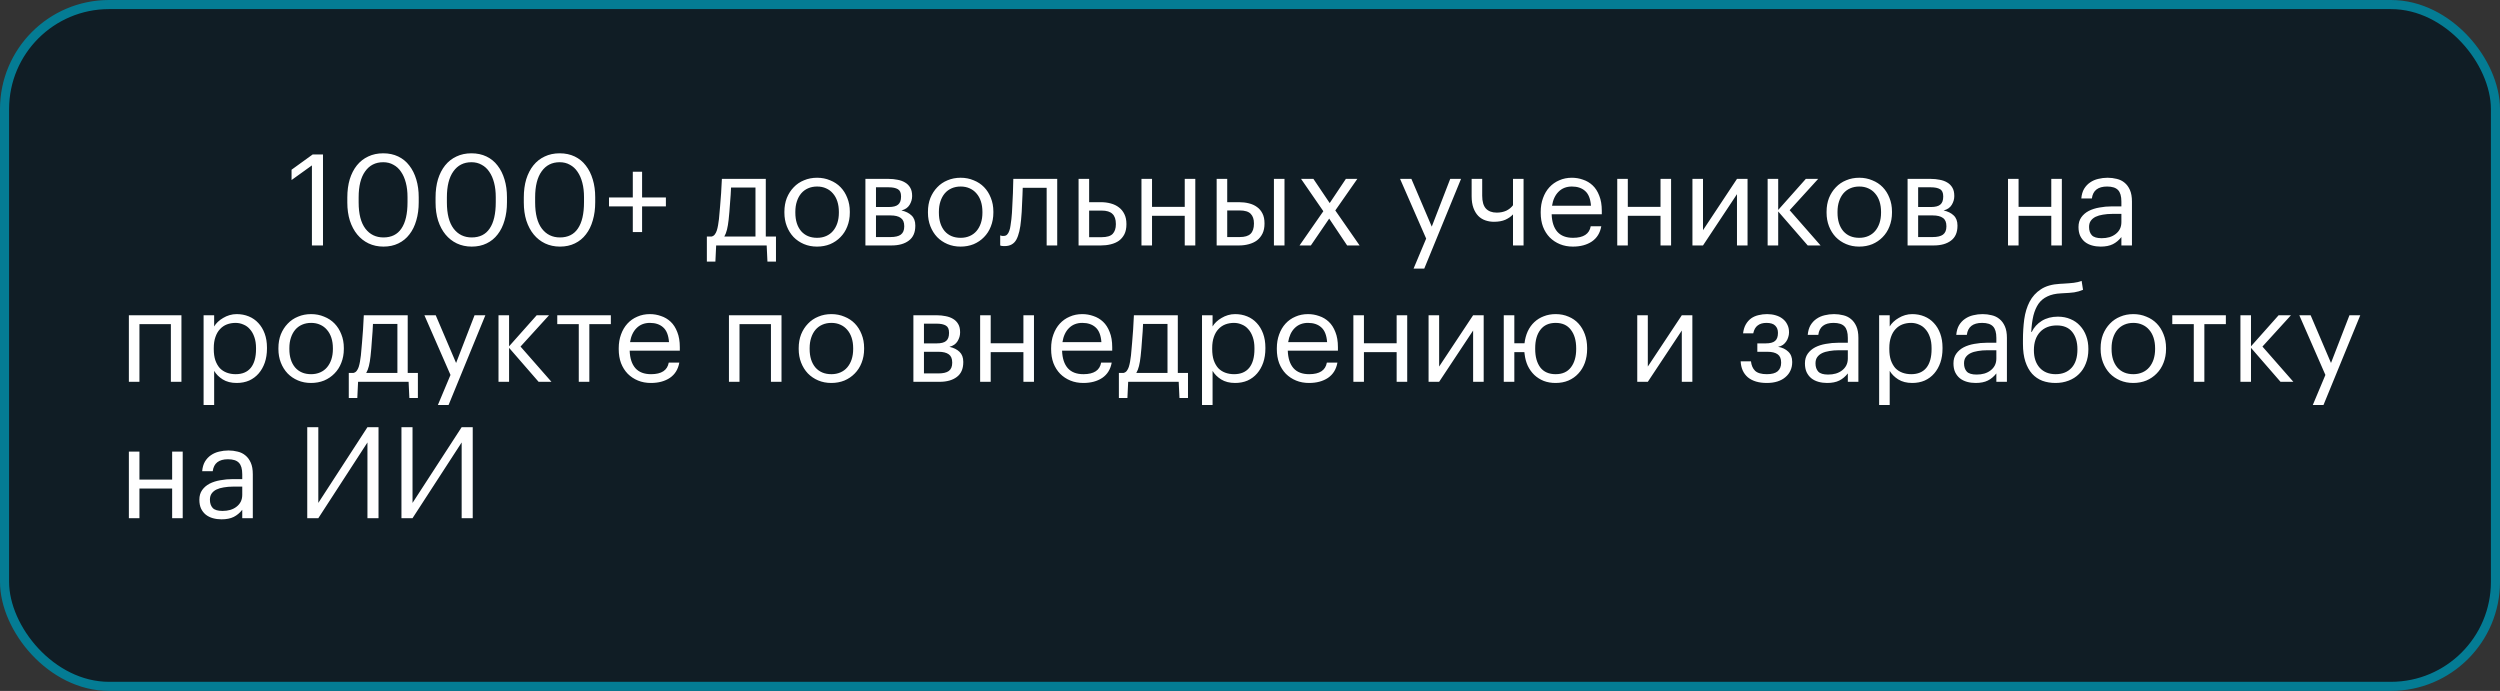 <?xml version="1.0" encoding="UTF-8"?> <svg xmlns="http://www.w3.org/2000/svg" width="275" height="76" viewBox="0 0 275 76" fill="none"><rect x="0" y="0" width="275" height="76" fill="#333333" stroke="none"/><rect x="0.5" y="0.5" width="274" height="75" rx="11.5" fill="#021420" fill-opacity="0.71" stroke="#047C94"></rect><path d="M34.311 18.194L32.071 19.804V18.67L34.395 16.99H35.529V27H34.311V18.194ZM42.181 26.118C43.059 26.118 43.717 25.791 44.155 25.138C44.603 24.485 44.827 23.519 44.827 22.24V21.68C44.827 21.101 44.767 20.579 44.645 20.112C44.524 19.636 44.347 19.23 44.113 18.894C43.889 18.558 43.609 18.301 43.273 18.124C42.947 17.937 42.573 17.844 42.153 17.844C41.304 17.844 40.641 18.18 40.165 18.852C39.689 19.515 39.451 20.467 39.451 21.708V22.268C39.451 23.537 39.699 24.499 40.193 25.152C40.688 25.796 41.351 26.118 42.181 26.118ZM42.181 27.126C41.584 27.126 41.038 27.009 40.543 26.776C40.058 26.543 39.643 26.216 39.297 25.796C38.952 25.376 38.681 24.867 38.485 24.27C38.299 23.673 38.205 23.01 38.205 22.282V21.722C38.205 20.985 38.294 20.317 38.471 19.72C38.658 19.123 38.919 18.614 39.255 18.194C39.601 17.765 40.016 17.438 40.501 17.214C40.987 16.981 41.537 16.864 42.153 16.864C42.769 16.864 43.32 16.981 43.805 17.214C44.291 17.447 44.697 17.779 45.023 18.208C45.359 18.637 45.616 19.151 45.793 19.748C45.971 20.336 46.059 20.985 46.059 21.694V22.254C46.059 22.982 45.971 23.645 45.793 24.242C45.625 24.839 45.373 25.353 45.037 25.782C44.711 26.211 44.305 26.543 43.819 26.776C43.343 27.009 42.797 27.126 42.181 27.126ZM51.888 26.118C52.766 26.118 53.424 25.791 53.862 25.138C54.31 24.485 54.534 23.519 54.534 22.24V21.68C54.534 21.101 54.474 20.579 54.352 20.112C54.231 19.636 54.054 19.23 53.82 18.894C53.596 18.558 53.316 18.301 52.98 18.124C52.654 17.937 52.28 17.844 51.86 17.844C51.011 17.844 50.348 18.18 49.872 18.852C49.396 19.515 49.158 20.467 49.158 21.708V22.268C49.158 23.537 49.406 24.499 49.9 25.152C50.395 25.796 51.058 26.118 51.888 26.118ZM51.888 27.126C51.291 27.126 50.745 27.009 50.25 26.776C49.765 26.543 49.35 26.216 49.004 25.796C48.659 25.376 48.388 24.867 48.192 24.27C48.006 23.673 47.912 23.01 47.912 22.282V21.722C47.912 20.985 48.001 20.317 48.178 19.72C48.365 19.123 48.626 18.614 48.962 18.194C49.308 17.765 49.723 17.438 50.208 17.214C50.694 16.981 51.244 16.864 51.86 16.864C52.476 16.864 53.027 16.981 53.512 17.214C53.998 17.447 54.404 17.779 54.73 18.208C55.066 18.637 55.323 19.151 55.5 19.748C55.678 20.336 55.766 20.985 55.766 21.694V22.254C55.766 22.982 55.678 23.645 55.5 24.242C55.332 24.839 55.08 25.353 54.744 25.782C54.418 26.211 54.012 26.543 53.526 26.776C53.05 27.009 52.504 27.126 51.888 27.126ZM61.595 26.118C62.473 26.118 63.131 25.791 63.569 25.138C64.017 24.485 64.241 23.519 64.241 22.24V21.68C64.241 21.101 64.181 20.579 64.059 20.112C63.938 19.636 63.761 19.23 63.527 18.894C63.303 18.558 63.023 18.301 62.687 18.124C62.361 17.937 61.987 17.844 61.567 17.844C60.718 17.844 60.055 18.18 59.579 18.852C59.103 19.515 58.865 20.467 58.865 21.708V22.268C58.865 23.537 59.113 24.499 59.607 25.152C60.102 25.796 60.765 26.118 61.595 26.118ZM61.595 27.126C60.998 27.126 60.452 27.009 59.957 26.776C59.472 26.543 59.057 26.216 58.711 25.796C58.366 25.376 58.095 24.867 57.899 24.27C57.713 23.673 57.619 23.01 57.619 22.282V21.722C57.619 20.985 57.708 20.317 57.885 19.72C58.072 19.123 58.333 18.614 58.669 18.194C59.015 17.765 59.43 17.438 59.915 17.214C60.401 16.981 60.951 16.864 61.567 16.864C62.183 16.864 62.734 16.981 63.219 17.214C63.705 17.447 64.111 17.779 64.437 18.208C64.773 18.637 65.03 19.151 65.207 19.748C65.385 20.336 65.473 20.985 65.473 21.694V22.254C65.473 22.982 65.385 23.645 65.207 24.242C65.039 24.839 64.787 25.353 64.451 25.782C64.125 26.211 63.719 26.543 63.233 26.776C62.757 27.009 62.211 27.126 61.595 27.126ZM69.608 22.702H66.99V21.722H69.608V18.894H70.63V21.722H73.248V22.702H70.63V25.53H69.608V22.702ZM80.149 24.172C80.102 24.601 80.042 24.965 79.967 25.264C79.892 25.563 79.794 25.815 79.673 26.02H83.103V20.63H80.415C80.406 20.873 80.392 21.143 80.373 21.442C80.354 21.731 80.331 22.035 80.303 22.352C80.284 22.669 80.261 22.987 80.233 23.304C80.205 23.612 80.177 23.901 80.149 24.172ZM78.693 28.778H77.755V26.02H78.273C78.422 25.983 78.539 25.908 78.623 25.796C78.716 25.675 78.791 25.53 78.847 25.362C78.903 25.185 78.95 24.989 78.987 24.774C79.024 24.559 79.057 24.335 79.085 24.102C79.132 23.673 79.174 23.201 79.211 22.688C79.258 22.175 79.295 21.694 79.323 21.246C79.36 20.723 79.388 20.201 79.407 19.678H84.237V26.02H85.357V28.778H84.419L84.335 27H78.777L78.693 28.778ZM89.882 26.16C90.246 26.16 90.578 26.095 90.876 25.964C91.175 25.833 91.427 25.647 91.632 25.404C91.838 25.161 91.996 24.872 92.108 24.536C92.22 24.191 92.276 23.813 92.276 23.402V23.304C92.276 22.884 92.22 22.501 92.108 22.156C91.996 21.811 91.833 21.517 91.618 21.274C91.413 21.031 91.161 20.845 90.862 20.714C90.573 20.583 90.246 20.518 89.882 20.518C89.518 20.518 89.187 20.583 88.888 20.714C88.59 20.845 88.338 21.031 88.132 21.274C87.927 21.517 87.768 21.811 87.656 22.156C87.544 22.492 87.488 22.87 87.488 23.29V23.402C87.488 24.242 87.698 24.914 88.118 25.418C88.548 25.913 89.136 26.16 89.882 26.16ZM89.868 27.126C89.346 27.126 88.865 27.033 88.426 26.846C87.988 26.659 87.61 26.403 87.292 26.076C86.975 25.74 86.728 25.343 86.55 24.886C86.373 24.429 86.284 23.934 86.284 23.402V23.29C86.284 22.739 86.373 22.235 86.55 21.778C86.737 21.321 86.989 20.929 87.306 20.602C87.624 20.266 88.002 20.009 88.44 19.832C88.879 19.645 89.36 19.552 89.882 19.552C90.396 19.552 90.872 19.645 91.31 19.832C91.758 20.009 92.141 20.261 92.458 20.588C92.776 20.915 93.023 21.307 93.2 21.764C93.387 22.221 93.48 22.725 93.48 23.276V23.388C93.48 23.939 93.387 24.447 93.2 24.914C93.023 25.371 92.771 25.763 92.444 26.09C92.127 26.417 91.749 26.673 91.31 26.86C90.872 27.037 90.391 27.126 89.868 27.126ZM95.195 19.678H97.757C98.103 19.678 98.43 19.711 98.737 19.776C99.046 19.832 99.316 19.93 99.549 20.07C99.792 20.21 99.984 20.401 100.124 20.644C100.264 20.877 100.334 21.176 100.334 21.54V21.582C100.334 21.909 100.24 22.226 100.054 22.534C99.867 22.842 99.568 23.047 99.157 23.15C99.624 23.253 99.993 23.435 100.264 23.696C100.544 23.957 100.684 24.326 100.684 24.802V24.844C100.684 25.572 100.446 26.113 99.969 26.468C99.503 26.823 98.868 27 98.066 27H95.195V19.678ZM96.358 20.602V22.772H97.757C98.243 22.772 98.588 22.683 98.793 22.506C99.008 22.329 99.115 22.039 99.115 21.638V21.596C99.115 21.204 98.999 20.943 98.766 20.812C98.532 20.672 98.192 20.602 97.743 20.602H96.358ZM96.358 23.696V26.076H97.954C98.467 26.076 98.845 25.987 99.088 25.81C99.34 25.623 99.466 25.325 99.466 24.914V24.872C99.466 24.452 99.34 24.153 99.088 23.976C98.835 23.789 98.457 23.696 97.954 23.696H96.358ZM105.673 26.16C106.037 26.16 106.369 26.095 106.667 25.964C106.966 25.833 107.218 25.647 107.423 25.404C107.629 25.161 107.787 24.872 107.899 24.536C108.011 24.191 108.067 23.813 108.067 23.402V23.304C108.067 22.884 108.011 22.501 107.899 22.156C107.787 21.811 107.624 21.517 107.409 21.274C107.204 21.031 106.952 20.845 106.653 20.714C106.364 20.583 106.037 20.518 105.673 20.518C105.309 20.518 104.978 20.583 104.679 20.714C104.381 20.845 104.129 21.031 103.923 21.274C103.718 21.517 103.559 21.811 103.447 22.156C103.335 22.492 103.279 22.87 103.279 23.29V23.402C103.279 24.242 103.489 24.914 103.909 25.418C104.339 25.913 104.927 26.16 105.673 26.16ZM105.659 27.126C105.137 27.126 104.656 27.033 104.217 26.846C103.779 26.659 103.401 26.403 103.083 26.076C102.766 25.74 102.519 25.343 102.341 24.886C102.164 24.429 102.075 23.934 102.075 23.402V23.29C102.075 22.739 102.164 22.235 102.341 21.778C102.528 21.321 102.78 20.929 103.097 20.602C103.415 20.266 103.793 20.009 104.231 19.832C104.67 19.645 105.151 19.552 105.673 19.552C106.187 19.552 106.663 19.645 107.101 19.832C107.549 20.009 107.932 20.261 108.249 20.588C108.567 20.915 108.814 21.307 108.991 21.764C109.178 22.221 109.271 22.725 109.271 23.276V23.388C109.271 23.939 109.178 24.447 108.991 24.914C108.814 25.371 108.562 25.763 108.235 26.09C107.918 26.417 107.54 26.673 107.101 26.86C106.663 27.037 106.182 27.126 105.659 27.126ZM112.318 24.172C112.234 25.143 112.062 25.871 111.8 26.356C111.539 26.832 111.11 27.07 110.512 27.07C110.354 27.07 110.228 27.061 110.134 27.042C110.088 27.033 110.05 27.019 110.022 27V25.894C110.05 25.903 110.083 25.913 110.12 25.922C110.158 25.931 110.195 25.941 110.232 25.95C110.279 25.95 110.34 25.95 110.414 25.95C110.564 25.95 110.685 25.903 110.778 25.81C110.881 25.707 110.96 25.572 111.016 25.404C111.082 25.236 111.128 25.04 111.156 24.816C111.194 24.592 111.226 24.354 111.254 24.102C111.301 23.673 111.334 23.201 111.352 22.688C111.38 22.175 111.404 21.694 111.422 21.246C111.441 20.723 111.455 20.201 111.464 19.678H116.294V27H115.132V20.658H112.5C112.491 20.901 112.482 21.171 112.472 21.47C112.463 21.759 112.449 22.063 112.43 22.38C112.421 22.688 112.407 22.996 112.388 23.304C112.37 23.612 112.346 23.901 112.318 24.172ZM118.643 19.678H119.805V22.24H121.107C121.489 22.24 121.849 22.287 122.185 22.38C122.53 22.473 122.829 22.618 123.081 22.814C123.333 23.001 123.533 23.248 123.683 23.556C123.832 23.855 123.907 24.214 123.907 24.634V24.676C123.907 25.105 123.832 25.469 123.683 25.768C123.533 26.057 123.333 26.295 123.081 26.482C122.829 26.659 122.53 26.79 122.185 26.874C121.849 26.958 121.489 27 121.107 27H118.643V19.678ZM121.177 26.09C121.755 26.09 122.161 25.969 122.395 25.726C122.628 25.474 122.745 25.124 122.745 24.676V24.634C122.745 24.13 122.619 23.761 122.367 23.528C122.124 23.285 121.727 23.164 121.177 23.164H119.805V26.09H121.177ZM130.321 23.738H126.723V27H125.561V19.678H126.723V22.758H130.321V19.678H131.483V27H130.321V23.738ZM140.132 19.678H141.294V27H140.132V19.678ZM133.832 19.678H134.994V22.24H136.296C136.679 22.24 137.038 22.282 137.374 22.366C137.72 22.45 138.018 22.585 138.27 22.772C138.522 22.949 138.723 23.187 138.872 23.486C139.022 23.775 139.096 24.135 139.096 24.564V24.606C139.096 25.026 139.022 25.39 138.872 25.698C138.723 25.997 138.522 26.244 138.27 26.44C138.018 26.627 137.72 26.767 137.374 26.86C137.038 26.953 136.679 27 136.296 27H133.832V19.678ZM136.366 26.076C136.917 26.076 137.314 25.959 137.556 25.726C137.808 25.483 137.934 25.11 137.934 24.606V24.564C137.934 24.116 137.818 23.771 137.584 23.528C137.351 23.276 136.945 23.15 136.366 23.15H134.994V26.076H136.366ZM145.567 23.234L143.117 19.678H144.475L146.267 22.338L148.045 19.678H149.305L146.883 23.15L149.557 27H148.185L146.211 24.046L144.195 27H142.949L145.567 23.234ZM156.878 26.244L154.008 19.678H155.254L157.494 24.928L159.524 19.678H160.714L156.668 29.548H155.492L156.878 26.244ZM166.43 27V23.584C166.216 23.817 165.936 24.013 165.59 24.172C165.245 24.321 164.825 24.396 164.33 24.396C164.004 24.396 163.691 24.345 163.392 24.242C163.094 24.139 162.832 23.976 162.608 23.752C162.384 23.519 162.207 23.225 162.076 22.87C161.946 22.515 161.88 22.086 161.88 21.582V19.678H163.042V21.526C163.042 22.17 163.178 22.641 163.448 22.94C163.728 23.239 164.125 23.388 164.638 23.388C165.03 23.388 165.38 23.318 165.688 23.178C165.996 23.029 166.244 22.828 166.43 22.576V19.678H167.592V27H166.43ZM173.02 27.126C172.497 27.126 172.021 27.037 171.592 26.86C171.162 26.683 170.789 26.435 170.472 26.118C170.154 25.791 169.907 25.399 169.73 24.942C169.562 24.485 169.478 23.976 169.478 23.416V23.304C169.478 22.753 169.562 22.249 169.73 21.792C169.898 21.325 170.131 20.929 170.43 20.602C170.738 20.266 171.102 20.009 171.522 19.832C171.942 19.645 172.404 19.552 172.908 19.552C173.328 19.552 173.734 19.622 174.126 19.762C174.527 19.893 174.882 20.103 175.19 20.392C175.498 20.681 175.74 21.059 175.918 21.526C176.104 21.983 176.198 22.539 176.198 23.192V23.57H170.682C170.71 24.41 170.92 25.054 171.312 25.502C171.704 25.941 172.278 26.16 173.034 26.16C174.182 26.16 174.83 25.735 174.98 24.886H176.142C176.011 25.623 175.666 26.183 175.106 26.566C174.546 26.939 173.85 27.126 173.02 27.126ZM175.008 22.632C174.952 21.876 174.737 21.335 174.364 21.008C174 20.681 173.514 20.518 172.908 20.518C172.31 20.518 171.82 20.709 171.438 21.092C171.064 21.465 170.826 21.979 170.724 22.632H175.008ZM182.657 23.738H179.059V27H177.897V19.678H179.059V22.758H182.657V19.678H183.819V27H182.657V23.738ZM186.168 27V19.678H187.33V25.32L191.068 19.678H192.23V27H191.068V21.358L187.33 27H186.168ZM195.602 23.262V27H194.44V19.678H195.602V23.094L198.64 19.678H199.998L196.862 23.122L200.264 27H198.85L195.602 23.262ZM204.521 26.16C204.885 26.16 205.216 26.095 205.515 25.964C205.814 25.833 206.066 25.647 206.271 25.404C206.476 25.161 206.635 24.872 206.747 24.536C206.859 24.191 206.915 23.813 206.915 23.402V23.304C206.915 22.884 206.859 22.501 206.747 22.156C206.635 21.811 206.472 21.517 206.257 21.274C206.052 21.031 205.8 20.845 205.501 20.714C205.212 20.583 204.885 20.518 204.521 20.518C204.157 20.518 203.826 20.583 203.527 20.714C203.228 20.845 202.976 21.031 202.771 21.274C202.566 21.517 202.407 21.811 202.295 22.156C202.183 22.492 202.127 22.87 202.127 23.29V23.402C202.127 24.242 202.337 24.914 202.757 25.418C203.186 25.913 203.774 26.16 204.521 26.16ZM204.507 27.126C203.984 27.126 203.504 27.033 203.065 26.846C202.626 26.659 202.248 26.403 201.931 26.076C201.614 25.74 201.366 25.343 201.189 24.886C201.012 24.429 200.923 23.934 200.923 23.402V23.29C200.923 22.739 201.012 22.235 201.189 21.778C201.376 21.321 201.628 20.929 201.945 20.602C202.262 20.266 202.64 20.009 203.079 19.832C203.518 19.645 203.998 19.552 204.521 19.552C205.034 19.552 205.51 19.645 205.949 19.832C206.397 20.009 206.78 20.261 207.097 20.588C207.414 20.915 207.662 21.307 207.839 21.764C208.026 22.221 208.119 22.725 208.119 23.276V23.388C208.119 23.939 208.026 24.447 207.839 24.914C207.662 25.371 207.41 25.763 207.083 26.09C206.766 26.417 206.388 26.673 205.949 26.86C205.51 27.037 205.03 27.126 204.507 27.126ZM209.834 19.678H212.396C212.742 19.678 213.068 19.711 213.376 19.776C213.684 19.832 213.955 19.93 214.188 20.07C214.431 20.21 214.622 20.401 214.762 20.644C214.902 20.877 214.972 21.176 214.972 21.54V21.582C214.972 21.909 214.879 22.226 214.692 22.534C214.506 22.842 214.207 23.047 213.796 23.15C214.263 23.253 214.632 23.435 214.902 23.696C215.182 23.957 215.322 24.326 215.322 24.802V24.844C215.322 25.572 215.084 26.113 214.608 26.468C214.142 26.823 213.507 27 212.704 27H209.834V19.678ZM210.996 20.602V22.772H212.396C212.882 22.772 213.227 22.683 213.432 22.506C213.647 22.329 213.754 22.039 213.754 21.638V21.596C213.754 21.204 213.638 20.943 213.404 20.812C213.171 20.672 212.83 20.602 212.382 20.602H210.996ZM210.996 23.696V26.076H212.592C213.106 26.076 213.484 25.987 213.726 25.81C213.978 25.623 214.104 25.325 214.104 24.914V24.872C214.104 24.452 213.978 24.153 213.726 23.976C213.474 23.789 213.096 23.696 212.592 23.696H210.996ZM225.641 23.738H222.043V27H220.881V19.678H222.043V22.758H225.641V19.678H226.803V27H225.641V23.738ZM231.071 27.126C230.735 27.126 230.417 27.084 230.119 27C229.82 26.916 229.559 26.785 229.335 26.608C229.12 26.431 228.947 26.207 228.817 25.936C228.695 25.665 228.635 25.343 228.635 24.97C228.635 24.55 228.737 24.195 228.943 23.906C229.148 23.617 229.419 23.383 229.755 23.206C230.1 23.029 230.492 22.903 230.931 22.828C231.379 22.744 231.836 22.702 232.303 22.702H233.353V22.17C233.353 21.582 233.231 21.162 232.989 20.91C232.746 20.649 232.345 20.518 231.785 20.518C230.777 20.518 230.217 20.957 230.105 21.834H228.943C228.98 21.414 229.083 21.059 229.251 20.77C229.428 20.481 229.647 20.247 229.909 20.07C230.179 19.883 230.478 19.753 230.805 19.678C231.141 19.594 231.486 19.552 231.841 19.552C232.186 19.552 232.522 19.594 232.849 19.678C233.175 19.753 233.46 19.893 233.703 20.098C233.945 20.294 234.141 20.56 234.291 20.896C234.44 21.232 234.515 21.657 234.515 22.17V27H233.353V26.076C233.082 26.421 232.769 26.683 232.415 26.86C232.06 27.037 231.612 27.126 231.071 27.126ZM231.183 26.202C231.491 26.202 231.775 26.165 232.037 26.09C232.307 26.006 232.536 25.889 232.723 25.74C232.919 25.591 233.073 25.409 233.185 25.194C233.297 24.97 233.353 24.718 233.353 24.438V23.528H232.345C231.981 23.528 231.64 23.556 231.323 23.612C231.015 23.659 230.744 23.738 230.511 23.85C230.287 23.962 230.109 24.111 229.979 24.298C229.857 24.475 229.797 24.699 229.797 24.97C229.797 25.353 229.899 25.656 230.105 25.88C230.31 26.095 230.669 26.202 231.183 26.202ZM18.796 35.658H15.338V42H14.176V34.678H19.958V42H18.796V35.658ZM22.395 34.678H23.557V35.91C23.659 35.733 23.795 35.565 23.963 35.406C24.14 35.238 24.336 35.093 24.551 34.972C24.765 34.841 24.999 34.739 25.251 34.664C25.503 34.589 25.764 34.552 26.035 34.552C26.511 34.552 26.954 34.636 27.365 34.804C27.775 34.972 28.125 35.215 28.415 35.532C28.713 35.849 28.947 36.237 29.115 36.694C29.283 37.151 29.367 37.665 29.367 38.234V38.346C29.367 38.906 29.287 39.419 29.129 39.886C28.97 40.343 28.746 40.74 28.457 41.076C28.167 41.412 27.817 41.673 27.407 41.86C26.996 42.037 26.539 42.126 26.035 42.126C25.428 42.126 24.915 41.995 24.495 41.734C24.084 41.473 23.771 41.16 23.557 40.796V44.548H22.395V34.678ZM25.923 41.16C26.651 41.16 27.206 40.927 27.589 40.46C27.971 39.984 28.163 39.298 28.163 38.402V38.29C28.163 37.833 28.102 37.431 27.981 37.086C27.859 36.731 27.696 36.442 27.491 36.218C27.295 35.985 27.057 35.812 26.777 35.7C26.506 35.579 26.217 35.518 25.909 35.518C25.573 35.518 25.255 35.574 24.957 35.686C24.667 35.798 24.415 35.971 24.201 36.204C23.986 36.428 23.818 36.717 23.697 37.072C23.575 37.417 23.515 37.823 23.515 38.29V38.402C23.515 38.869 23.571 39.275 23.683 39.62C23.804 39.965 23.967 40.255 24.173 40.488C24.387 40.712 24.644 40.88 24.943 40.992C25.241 41.104 25.568 41.16 25.923 41.16ZM34.224 41.16C34.588 41.16 34.919 41.095 35.218 40.964C35.517 40.833 35.769 40.647 35.974 40.404C36.179 40.161 36.338 39.872 36.45 39.536C36.562 39.191 36.618 38.813 36.618 38.402V38.304C36.618 37.884 36.562 37.501 36.45 37.156C36.338 36.811 36.175 36.517 35.96 36.274C35.755 36.031 35.503 35.845 35.204 35.714C34.915 35.583 34.588 35.518 34.224 35.518C33.86 35.518 33.529 35.583 33.23 35.714C32.931 35.845 32.679 36.031 32.474 36.274C32.269 36.517 32.11 36.811 31.998 37.156C31.886 37.492 31.83 37.87 31.83 38.29V38.402C31.83 39.242 32.04 39.914 32.46 40.418C32.889 40.913 33.477 41.16 34.224 41.16ZM34.21 42.126C33.687 42.126 33.207 42.033 32.768 41.846C32.329 41.659 31.951 41.403 31.634 41.076C31.317 40.74 31.069 40.343 30.892 39.886C30.715 39.429 30.626 38.934 30.626 38.402V38.29C30.626 37.739 30.715 37.235 30.892 36.778C31.079 36.321 31.331 35.929 31.648 35.602C31.965 35.266 32.343 35.009 32.782 34.832C33.221 34.645 33.701 34.552 34.224 34.552C34.737 34.552 35.213 34.645 35.652 34.832C36.1 35.009 36.483 35.261 36.8 35.588C37.117 35.915 37.365 36.307 37.542 36.764C37.729 37.221 37.822 37.725 37.822 38.276V38.388C37.822 38.939 37.729 39.447 37.542 39.914C37.365 40.371 37.113 40.763 36.786 41.09C36.469 41.417 36.091 41.673 35.652 41.86C35.213 42.037 34.733 42.126 34.21 42.126ZM40.76 39.172C40.714 39.601 40.653 39.965 40.578 40.264C40.504 40.563 40.406 40.815 40.284 41.02H43.714V35.63H41.026C41.017 35.873 41.003 36.143 40.984 36.442C40.966 36.731 40.942 37.035 40.914 37.352C40.896 37.669 40.872 37.987 40.844 38.304C40.816 38.612 40.788 38.901 40.76 39.172ZM39.304 43.778H38.366V41.02H38.884C39.034 40.983 39.15 40.908 39.234 40.796C39.328 40.675 39.402 40.53 39.458 40.362C39.514 40.185 39.561 39.989 39.598 39.774C39.636 39.559 39.668 39.335 39.696 39.102C39.743 38.673 39.785 38.201 39.822 37.688C39.869 37.175 39.906 36.694 39.934 36.246C39.972 35.723 40 35.201 40.018 34.678H44.848V41.02H45.968V43.778H45.03L44.946 42H39.388L39.304 43.778ZM49.554 41.244L46.684 34.678H47.93L50.17 39.928L52.2 34.678H53.39L49.344 44.548H48.168L49.554 41.244ZM55.998 38.262V42H54.836V34.678H55.998V38.094L59.036 34.678H60.394L57.258 38.122L60.66 42H59.246L55.998 38.262ZM67.193 35.658H64.827V42H63.665V35.658H61.299V34.678H67.193V35.658ZM71.602 42.126C71.079 42.126 70.603 42.037 70.174 41.86C69.744 41.683 69.371 41.435 69.054 41.118C68.736 40.791 68.489 40.399 68.312 39.942C68.144 39.485 68.06 38.976 68.06 38.416V38.304C68.06 37.753 68.144 37.249 68.312 36.792C68.48 36.325 68.713 35.929 69.012 35.602C69.32 35.266 69.684 35.009 70.104 34.832C70.524 34.645 70.986 34.552 71.49 34.552C71.91 34.552 72.316 34.622 72.708 34.762C73.109 34.893 73.464 35.103 73.772 35.392C74.08 35.681 74.322 36.059 74.5 36.526C74.686 36.983 74.78 37.539 74.78 38.192V38.57H69.264C69.292 39.41 69.502 40.054 69.894 40.502C70.286 40.941 70.86 41.16 71.616 41.16C72.764 41.16 73.412 40.735 73.562 39.886H74.724C74.593 40.623 74.248 41.183 73.688 41.566C73.128 41.939 72.432 42.126 71.602 42.126ZM73.59 37.632C73.534 36.876 73.319 36.335 72.946 36.008C72.582 35.681 72.096 35.518 71.49 35.518C70.892 35.518 70.402 35.709 70.02 36.092C69.646 36.465 69.408 36.979 69.306 37.632H73.59ZM84.804 35.658H81.346V42H80.184V34.678H85.966V42H84.804V35.658ZM91.455 41.16C91.819 41.16 92.15 41.095 92.449 40.964C92.747 40.833 92.999 40.647 93.205 40.404C93.41 40.161 93.569 39.872 93.681 39.536C93.793 39.191 93.849 38.813 93.849 38.402V38.304C93.849 37.884 93.793 37.501 93.681 37.156C93.569 36.811 93.405 36.517 93.191 36.274C92.985 36.031 92.733 35.845 92.435 35.714C92.145 35.583 91.819 35.518 91.455 35.518C91.091 35.518 90.759 35.583 90.461 35.714C90.162 35.845 89.91 36.031 89.705 36.274C89.499 36.517 89.341 36.811 89.229 37.156C89.117 37.492 89.061 37.87 89.061 38.29V38.402C89.061 39.242 89.271 39.914 89.691 40.418C90.12 40.913 90.708 41.16 91.455 41.16ZM91.441 42.126C90.918 42.126 90.437 42.033 89.999 41.846C89.56 41.659 89.182 41.403 88.865 41.076C88.547 40.74 88.3 40.343 88.123 39.886C87.945 39.429 87.857 38.934 87.857 38.402V38.29C87.857 37.739 87.945 37.235 88.123 36.778C88.309 36.321 88.561 35.929 88.879 35.602C89.196 35.266 89.574 35.009 90.013 34.832C90.451 34.645 90.932 34.552 91.455 34.552C91.968 34.552 92.444 34.645 92.883 34.832C93.331 35.009 93.713 35.261 94.031 35.588C94.348 35.915 94.595 36.307 94.773 36.764C94.959 37.221 95.053 37.725 95.053 38.276V38.388C95.053 38.939 94.959 39.447 94.773 39.914C94.595 40.371 94.343 40.763 94.017 41.09C93.699 41.417 93.321 41.673 92.883 41.86C92.444 42.037 91.963 42.126 91.441 42.126ZM100.473 34.678H103.035C103.38 34.678 103.707 34.711 104.015 34.776C104.323 34.832 104.594 34.93 104.827 35.07C105.07 35.21 105.261 35.401 105.401 35.644C105.541 35.877 105.611 36.176 105.611 36.54V36.582C105.611 36.909 105.518 37.226 105.331 37.534C105.144 37.842 104.846 38.047 104.435 38.15C104.902 38.253 105.27 38.435 105.541 38.696C105.821 38.957 105.961 39.326 105.961 39.802V39.844C105.961 40.572 105.723 41.113 105.247 41.468C104.78 41.823 104.146 42 103.343 42H100.473V34.678ZM101.635 35.602V37.772H103.035C103.52 37.772 103.866 37.683 104.071 37.506C104.286 37.329 104.393 37.039 104.393 36.638V36.596C104.393 36.204 104.276 35.943 104.043 35.812C103.81 35.672 103.469 35.602 103.021 35.602H101.635ZM101.635 38.696V41.076H103.231C103.744 41.076 104.122 40.987 104.365 40.81C104.617 40.623 104.743 40.325 104.743 39.914V39.872C104.743 39.452 104.617 39.153 104.365 38.976C104.113 38.789 103.735 38.696 103.231 38.696H101.635ZM112.575 38.738H108.977V42H107.815V34.678H108.977V37.758H112.575V34.678H113.737V42H112.575V38.738ZM119.166 42.126C118.643 42.126 118.167 42.037 117.738 41.86C117.309 41.683 116.935 41.435 116.618 41.118C116.301 40.791 116.053 40.399 115.876 39.942C115.708 39.485 115.624 38.976 115.624 38.416V38.304C115.624 37.753 115.708 37.249 115.876 36.792C116.044 36.325 116.277 35.929 116.576 35.602C116.884 35.266 117.248 35.009 117.668 34.832C118.088 34.645 118.55 34.552 119.054 34.552C119.474 34.552 119.88 34.622 120.272 34.762C120.673 34.893 121.028 35.103 121.336 35.392C121.644 35.681 121.887 36.059 122.064 36.526C122.251 36.983 122.344 37.539 122.344 38.192V38.57H116.828C116.856 39.41 117.066 40.054 117.458 40.502C117.85 40.941 118.424 41.16 119.18 41.16C120.328 41.16 120.977 40.735 121.126 39.886H122.288C122.157 40.623 121.812 41.183 121.252 41.566C120.692 41.939 119.997 42.126 119.166 42.126ZM121.154 37.632C121.098 36.876 120.883 36.335 120.51 36.008C120.146 35.681 119.661 35.518 119.054 35.518C118.457 35.518 117.967 35.709 117.584 36.092C117.211 36.465 116.973 36.979 116.87 37.632H121.154ZM125.471 39.172C125.425 39.601 125.364 39.965 125.289 40.264C125.215 40.563 125.117 40.815 124.995 41.02H128.425V35.63H125.737C125.728 35.873 125.714 36.143 125.695 36.442C125.677 36.731 125.653 37.035 125.625 37.352C125.607 37.669 125.583 37.987 125.555 38.304C125.527 38.612 125.499 38.901 125.471 39.172ZM124.015 43.778H123.077V41.02H123.595C123.745 40.983 123.861 40.908 123.945 40.796C124.039 40.675 124.113 40.53 124.169 40.362C124.225 40.185 124.272 39.989 124.309 39.774C124.347 39.559 124.379 39.335 124.407 39.102C124.454 38.673 124.496 38.201 124.533 37.688C124.58 37.175 124.617 36.694 124.645 36.246C124.683 35.723 124.711 35.201 124.729 34.678H129.559V41.02H130.679V43.778H129.741L129.657 42H124.099L124.015 43.778ZM132.221 34.678H133.383V35.91C133.486 35.733 133.621 35.565 133.789 35.406C133.966 35.238 134.162 35.093 134.377 34.972C134.592 34.841 134.825 34.739 135.077 34.664C135.329 34.589 135.59 34.552 135.861 34.552C136.337 34.552 136.78 34.636 137.191 34.804C137.602 34.972 137.952 35.215 138.241 35.532C138.54 35.849 138.773 36.237 138.941 36.694C139.109 37.151 139.193 37.665 139.193 38.234V38.346C139.193 38.906 139.114 39.419 138.955 39.886C138.796 40.343 138.572 40.74 138.283 41.076C137.994 41.412 137.644 41.673 137.233 41.86C136.822 42.037 136.365 42.126 135.861 42.126C135.254 42.126 134.741 41.995 134.321 41.734C133.91 41.473 133.598 41.16 133.383 40.796V44.548H132.221V34.678ZM135.749 41.16C136.477 41.16 137.032 40.927 137.415 40.46C137.798 39.984 137.989 39.298 137.989 38.402V38.29C137.989 37.833 137.928 37.431 137.807 37.086C137.686 36.731 137.522 36.442 137.317 36.218C137.121 35.985 136.883 35.812 136.603 35.7C136.332 35.579 136.043 35.518 135.735 35.518C135.399 35.518 135.082 35.574 134.783 35.686C134.494 35.798 134.242 35.971 134.027 36.204C133.812 36.428 133.644 36.717 133.523 37.072C133.402 37.417 133.341 37.823 133.341 38.29V38.402C133.341 38.869 133.397 39.275 133.509 39.62C133.63 39.965 133.794 40.255 133.999 40.488C134.214 40.712 134.47 40.88 134.769 40.992C135.068 41.104 135.394 41.16 135.749 41.16ZM143.994 42.126C143.472 42.126 142.996 42.037 142.566 41.86C142.137 41.683 141.764 41.435 141.446 41.118C141.129 40.791 140.882 40.399 140.704 39.942C140.536 39.485 140.452 38.976 140.452 38.416V38.304C140.452 37.753 140.536 37.249 140.704 36.792C140.872 36.325 141.106 35.929 141.404 35.602C141.712 35.266 142.076 35.009 142.496 34.832C142.916 34.645 143.378 34.552 143.882 34.552C144.302 34.552 144.708 34.622 145.1 34.762C145.502 34.893 145.856 35.103 146.164 35.392C146.472 35.681 146.715 36.059 146.892 36.526C147.079 36.983 147.172 37.539 147.172 38.192V38.57H141.656C141.684 39.41 141.894 40.054 142.286 40.502C142.678 40.941 143.252 41.16 144.008 41.16C145.156 41.16 145.805 40.735 145.954 39.886H147.116C146.986 40.623 146.64 41.183 146.08 41.566C145.52 41.939 144.825 42.126 143.994 42.126ZM145.982 37.632C145.926 36.876 145.712 36.335 145.338 36.008C144.974 35.681 144.489 35.518 143.882 35.518C143.285 35.518 142.795 35.709 142.412 36.092C142.039 36.465 141.801 36.979 141.698 37.632H145.982ZM153.631 38.738H150.033V42H148.871V34.678H150.033V37.758H153.631V34.678H154.793V42H153.631V38.738ZM157.143 42V34.678H158.305V40.32L162.043 34.678H163.205V42H162.043V36.358L158.305 42H157.143ZM171.112 42.126C170.636 42.126 170.202 42.051 169.81 41.902C169.418 41.743 169.073 41.524 168.774 41.244C168.485 40.964 168.247 40.633 168.06 40.25C167.883 39.867 167.766 39.443 167.71 38.976C167.692 38.883 167.682 38.803 167.682 38.738H166.576V42H165.414V34.678H166.576V37.758H167.696C167.752 37.282 167.869 36.848 168.046 36.456C168.233 36.055 168.476 35.714 168.774 35.434C169.073 35.154 169.418 34.939 169.81 34.79C170.212 34.631 170.65 34.552 171.126 34.552C171.64 34.552 172.111 34.645 172.54 34.832C172.97 35.009 173.334 35.261 173.632 35.588C173.931 35.915 174.164 36.307 174.332 36.764C174.5 37.221 174.584 37.725 174.584 38.276V38.388C174.584 38.939 174.5 39.447 174.332 39.914C174.164 40.371 173.926 40.763 173.618 41.09C173.32 41.417 172.956 41.673 172.526 41.86C172.106 42.037 171.635 42.126 171.112 42.126ZM171.126 41.16C171.864 41.16 172.424 40.908 172.806 40.404C173.189 39.9 173.38 39.233 173.38 38.402V38.304C173.38 37.455 173.184 36.778 172.792 36.274C172.41 35.77 171.854 35.518 171.126 35.518C170.389 35.518 169.829 35.77 169.446 36.274C169.064 36.769 168.872 37.441 168.872 38.29V38.402C168.872 39.242 169.059 39.914 169.432 40.418C169.815 40.913 170.38 41.16 171.126 41.16ZM180.098 42V34.678H181.26V40.32L184.998 34.678H186.16V42H184.998V36.358L181.26 42H180.098ZM196.792 36.582C196.792 36.75 196.764 36.918 196.708 37.086C196.662 37.254 196.587 37.413 196.484 37.562C196.391 37.702 196.27 37.828 196.12 37.94C195.971 38.043 195.794 38.113 195.588 38.15C196.046 38.225 196.419 38.402 196.708 38.682C196.998 38.953 197.142 39.326 197.142 39.802V39.844C197.142 40.18 197.077 40.488 196.946 40.768C196.825 41.039 196.643 41.277 196.4 41.482C196.167 41.687 195.878 41.846 195.532 41.958C195.187 42.07 194.795 42.126 194.356 42.126C193.47 42.126 192.774 41.921 192.27 41.51C191.776 41.09 191.51 40.502 191.472 39.746H192.606C192.653 40.185 192.802 40.53 193.054 40.782C193.316 41.034 193.75 41.16 194.356 41.16C194.898 41.16 195.294 41.053 195.546 40.838C195.798 40.614 195.924 40.306 195.924 39.914V39.872C195.924 39.452 195.798 39.153 195.546 38.976C195.294 38.789 194.916 38.696 194.412 38.696H193.306V37.772H194.216C194.702 37.772 195.047 37.683 195.252 37.506C195.467 37.329 195.574 37.039 195.574 36.638V36.596C195.574 36.279 195.476 36.022 195.28 35.826C195.084 35.621 194.762 35.518 194.314 35.518C193.913 35.518 193.591 35.611 193.348 35.798C193.106 35.975 192.942 36.265 192.858 36.666H191.738C191.785 36.274 191.888 35.943 192.046 35.672C192.205 35.401 192.401 35.182 192.634 35.014C192.877 34.846 193.148 34.729 193.446 34.664C193.745 34.589 194.058 34.552 194.384 34.552C194.711 34.552 195.019 34.594 195.308 34.678C195.607 34.762 195.864 34.888 196.078 35.056C196.302 35.224 196.475 35.434 196.596 35.686C196.727 35.929 196.792 36.213 196.792 36.54V36.582ZM200.979 42.126C200.643 42.126 200.325 42.084 200.027 42C199.728 41.916 199.467 41.785 199.243 41.608C199.028 41.431 198.855 41.207 198.725 40.936C198.603 40.665 198.543 40.343 198.543 39.97C198.543 39.55 198.645 39.195 198.851 38.906C199.056 38.617 199.327 38.383 199.663 38.206C200.008 38.029 200.4 37.903 200.839 37.828C201.287 37.744 201.744 37.702 202.211 37.702H203.261V37.17C203.261 36.582 203.139 36.162 202.897 35.91C202.654 35.649 202.253 35.518 201.693 35.518C200.685 35.518 200.125 35.957 200.013 36.834H198.851C198.888 36.414 198.991 36.059 199.159 35.77C199.336 35.481 199.555 35.247 199.817 35.07C200.087 34.883 200.386 34.753 200.713 34.678C201.049 34.594 201.394 34.552 201.749 34.552C202.094 34.552 202.43 34.594 202.757 34.678C203.083 34.753 203.368 34.893 203.611 35.098C203.853 35.294 204.049 35.56 204.199 35.896C204.348 36.232 204.423 36.657 204.423 37.17V42H203.261V41.076C202.99 41.421 202.677 41.683 202.323 41.86C201.968 42.037 201.52 42.126 200.979 42.126ZM201.091 41.202C201.399 41.202 201.683 41.165 201.945 41.09C202.215 41.006 202.444 40.889 202.631 40.74C202.827 40.591 202.981 40.409 203.093 40.194C203.205 39.97 203.261 39.718 203.261 39.438V38.528H202.253C201.889 38.528 201.548 38.556 201.231 38.612C200.923 38.659 200.652 38.738 200.419 38.85C200.195 38.962 200.017 39.111 199.887 39.298C199.765 39.475 199.705 39.699 199.705 39.97C199.705 40.353 199.807 40.656 200.013 40.88C200.218 41.095 200.577 41.202 201.091 41.202ZM206.705 34.678H207.867V35.91C207.97 35.733 208.105 35.565 208.273 35.406C208.451 35.238 208.647 35.093 208.861 34.972C209.076 34.841 209.309 34.739 209.561 34.664C209.813 34.589 210.075 34.552 210.345 34.552C210.821 34.552 211.265 34.636 211.675 34.804C212.086 34.972 212.436 35.215 212.725 35.532C213.024 35.849 213.257 36.237 213.425 36.694C213.593 37.151 213.677 37.665 213.677 38.234V38.346C213.677 38.906 213.598 39.419 213.439 39.886C213.281 40.343 213.057 40.74 212.767 41.076C212.478 41.412 212.128 41.673 211.717 41.86C211.307 42.037 210.849 42.126 210.345 42.126C209.739 42.126 209.225 41.995 208.805 41.734C208.395 41.473 208.082 41.16 207.867 40.796V44.548H206.705V34.678ZM210.233 41.16C210.961 41.16 211.517 40.927 211.899 40.46C212.282 39.984 212.473 39.298 212.473 38.402V38.29C212.473 37.833 212.413 37.431 212.291 37.086C212.17 36.731 212.007 36.442 211.801 36.218C211.605 35.985 211.367 35.812 211.087 35.7C210.817 35.579 210.527 35.518 210.219 35.518C209.883 35.518 209.566 35.574 209.267 35.686C208.978 35.798 208.726 35.971 208.511 36.204C208.297 36.428 208.129 36.717 208.007 37.072C207.886 37.417 207.825 37.823 207.825 38.29V38.402C207.825 38.869 207.881 39.275 207.993 39.62C208.115 39.965 208.278 40.255 208.483 40.488C208.698 40.712 208.955 40.88 209.253 40.992C209.552 41.104 209.879 41.16 210.233 41.16ZM217.317 42.126C216.981 42.126 216.663 42.084 216.365 42C216.066 41.916 215.805 41.785 215.581 41.608C215.366 41.431 215.193 41.207 215.063 40.936C214.941 40.665 214.881 40.343 214.881 39.97C214.881 39.55 214.983 39.195 215.189 38.906C215.394 38.617 215.665 38.383 216.001 38.206C216.346 38.029 216.738 37.903 217.177 37.828C217.625 37.744 218.082 37.702 218.549 37.702H219.599V37.17C219.599 36.582 219.477 36.162 219.235 35.91C218.992 35.649 218.591 35.518 218.031 35.518C217.023 35.518 216.463 35.957 216.351 36.834H215.189C215.226 36.414 215.329 36.059 215.497 35.77C215.674 35.481 215.893 35.247 216.155 35.07C216.425 34.883 216.724 34.753 217.051 34.678C217.387 34.594 217.732 34.552 218.087 34.552C218.432 34.552 218.768 34.594 219.095 34.678C219.421 34.753 219.706 34.893 219.949 35.098C220.191 35.294 220.387 35.56 220.537 35.896C220.686 36.232 220.761 36.657 220.761 37.17V42H219.599V41.076C219.328 41.421 219.015 41.683 218.661 41.86C218.306 42.037 217.858 42.126 217.317 42.126ZM217.429 41.202C217.737 41.202 218.021 41.165 218.283 41.09C218.553 41.006 218.782 40.889 218.969 40.74C219.165 40.591 219.319 40.409 219.431 40.194C219.543 39.97 219.599 39.718 219.599 39.438V38.528H218.591C218.227 38.528 217.886 38.556 217.569 38.612C217.261 38.659 216.99 38.738 216.757 38.85C216.533 38.962 216.355 39.111 216.225 39.298C216.103 39.475 216.043 39.699 216.043 39.97C216.043 40.353 216.145 40.656 216.351 40.88C216.556 41.095 216.915 41.202 217.429 41.202ZM226.109 42.126C225.587 42.126 225.106 42.047 224.667 41.888C224.229 41.72 223.851 41.463 223.533 41.118C223.216 40.763 222.969 40.315 222.791 39.774C222.614 39.233 222.525 38.584 222.525 37.828V37.38C222.525 36.596 222.572 35.845 222.665 35.126C222.768 34.398 222.964 33.754 223.253 33.194C223.552 32.625 223.967 32.167 224.499 31.822C225.031 31.467 225.736 31.267 226.613 31.22L226.893 31.206C227.397 31.178 227.803 31.145 228.111 31.108C228.429 31.071 228.718 31.001 228.979 30.898L229.133 31.878C228.835 32.009 228.513 32.102 228.167 32.158C227.822 32.205 227.402 32.237 226.907 32.256L226.697 32.27C226.109 32.298 225.615 32.41 225.213 32.606C224.812 32.793 224.485 33.063 224.233 33.418C223.991 33.773 223.804 34.207 223.673 34.72C223.552 35.233 223.473 35.831 223.435 36.512H223.491C223.734 36.008 224.103 35.602 224.597 35.294C225.101 34.986 225.689 34.832 226.361 34.832C226.875 34.832 227.337 34.921 227.747 35.098C228.158 35.266 228.508 35.509 228.797 35.826C229.096 36.143 229.325 36.521 229.483 36.96C229.642 37.389 229.721 37.861 229.721 38.374V38.43C229.721 39.009 229.628 39.527 229.441 39.984C229.264 40.441 229.012 40.829 228.685 41.146C228.368 41.463 227.985 41.706 227.537 41.874C227.099 42.042 226.623 42.126 226.109 42.126ZM226.123 41.16C226.861 41.16 227.444 40.927 227.873 40.46C228.303 39.993 228.517 39.321 228.517 38.444V38.416C228.517 37.623 228.326 36.988 227.943 36.512C227.561 36.036 226.996 35.798 226.249 35.798C225.475 35.798 224.859 36.041 224.401 36.526C223.953 37.011 223.729 37.674 223.729 38.514V38.542C223.729 39.335 223.939 39.97 224.359 40.446C224.789 40.922 225.377 41.16 226.123 41.16ZM234.667 41.16C235.031 41.16 235.363 41.095 235.661 40.964C235.96 40.833 236.212 40.647 236.417 40.404C236.623 40.161 236.781 39.872 236.893 39.536C237.005 39.191 237.061 38.813 237.061 38.402V38.304C237.061 37.884 237.005 37.501 236.893 37.156C236.781 36.811 236.618 36.517 236.403 36.274C236.198 36.031 235.946 35.845 235.647 35.714C235.358 35.583 235.031 35.518 234.667 35.518C234.303 35.518 233.972 35.583 233.673 35.714C233.375 35.845 233.123 36.031 232.917 36.274C232.712 36.517 232.553 36.811 232.441 37.156C232.329 37.492 232.273 37.87 232.273 38.29V38.402C232.273 39.242 232.483 39.914 232.903 40.418C233.333 40.913 233.921 41.16 234.667 41.16ZM234.653 42.126C234.131 42.126 233.65 42.033 233.211 41.846C232.773 41.659 232.395 41.403 232.077 41.076C231.76 40.74 231.513 40.343 231.335 39.886C231.158 39.429 231.069 38.934 231.069 38.402V38.29C231.069 37.739 231.158 37.235 231.335 36.778C231.522 36.321 231.774 35.929 232.091 35.602C232.409 35.266 232.787 35.009 233.225 34.832C233.664 34.645 234.145 34.552 234.667 34.552C235.181 34.552 235.657 34.645 236.095 34.832C236.543 35.009 236.926 35.261 237.243 35.588C237.561 35.915 237.808 36.307 237.985 36.764C238.172 37.221 238.265 37.725 238.265 38.276V38.388C238.265 38.939 238.172 39.447 237.985 39.914C237.808 40.371 237.556 40.763 237.229 41.09C236.912 41.417 236.534 41.673 236.095 41.86C235.657 42.037 235.176 42.126 234.653 42.126ZM244.845 35.658H242.479V42H241.317V35.658H238.951V34.678H244.845V35.658ZM247.609 38.262V42H246.447V34.678H247.609V38.094L250.647 34.678H252.005L248.869 38.122L252.271 42H250.857L247.609 38.262ZM255.794 41.244L252.924 34.678H254.17L256.41 39.928L258.44 34.678H259.63L255.584 44.548H254.408L255.794 41.244ZM18.936 53.738H15.338V57H14.176V49.678H15.338V52.758H18.936V49.678H20.098V57H18.936V53.738ZM24.366 57.126C24.029 57.126 23.712 57.084 23.413 57C23.115 56.916 22.854 56.785 22.63 56.608C22.415 56.431 22.242 56.207 22.111 55.936C21.99 55.665 21.93 55.343 21.93 54.97C21.93 54.55 22.032 54.195 22.238 53.906C22.443 53.617 22.713 53.383 23.049 53.206C23.395 53.029 23.787 52.903 24.226 52.828C24.674 52.744 25.131 52.702 25.598 52.702H26.648V52.17C26.648 51.582 26.526 51.162 26.284 50.91C26.041 50.649 25.64 50.518 25.079 50.518C24.072 50.518 23.512 50.957 23.399 51.834H22.238C22.275 51.414 22.378 51.059 22.546 50.77C22.723 50.481 22.942 50.247 23.203 50.07C23.474 49.883 23.773 49.753 24.099 49.678C24.436 49.594 24.781 49.552 25.136 49.552C25.481 49.552 25.817 49.594 26.143 49.678C26.47 49.753 26.755 49.893 26.997 50.098C27.24 50.294 27.436 50.56 27.585 50.896C27.735 51.232 27.809 51.657 27.809 52.17V57H26.648V56.076C26.377 56.421 26.064 56.683 25.709 56.86C25.355 57.037 24.907 57.126 24.366 57.126ZM24.477 56.202C24.785 56.202 25.07 56.165 25.331 56.09C25.602 56.006 25.831 55.889 26.017 55.74C26.213 55.591 26.367 55.409 26.48 55.194C26.591 54.97 26.648 54.718 26.648 54.438V53.528H25.64C25.276 53.528 24.935 53.556 24.617 53.612C24.309 53.659 24.039 53.738 23.805 53.85C23.581 53.962 23.404 54.111 23.273 54.298C23.152 54.475 23.091 54.699 23.091 54.97C23.091 55.353 23.194 55.656 23.399 55.88C23.605 56.095 23.964 56.202 24.477 56.202ZM33.797 57V46.99H35.015V55.32L40.419 46.99H41.637V57H40.419V48.67L35.015 57H33.797ZM44.16 57V46.99H45.378V55.32L50.782 46.99H52V57H50.782V48.67L45.378 57H44.16Z" fill="white"></path></svg> 